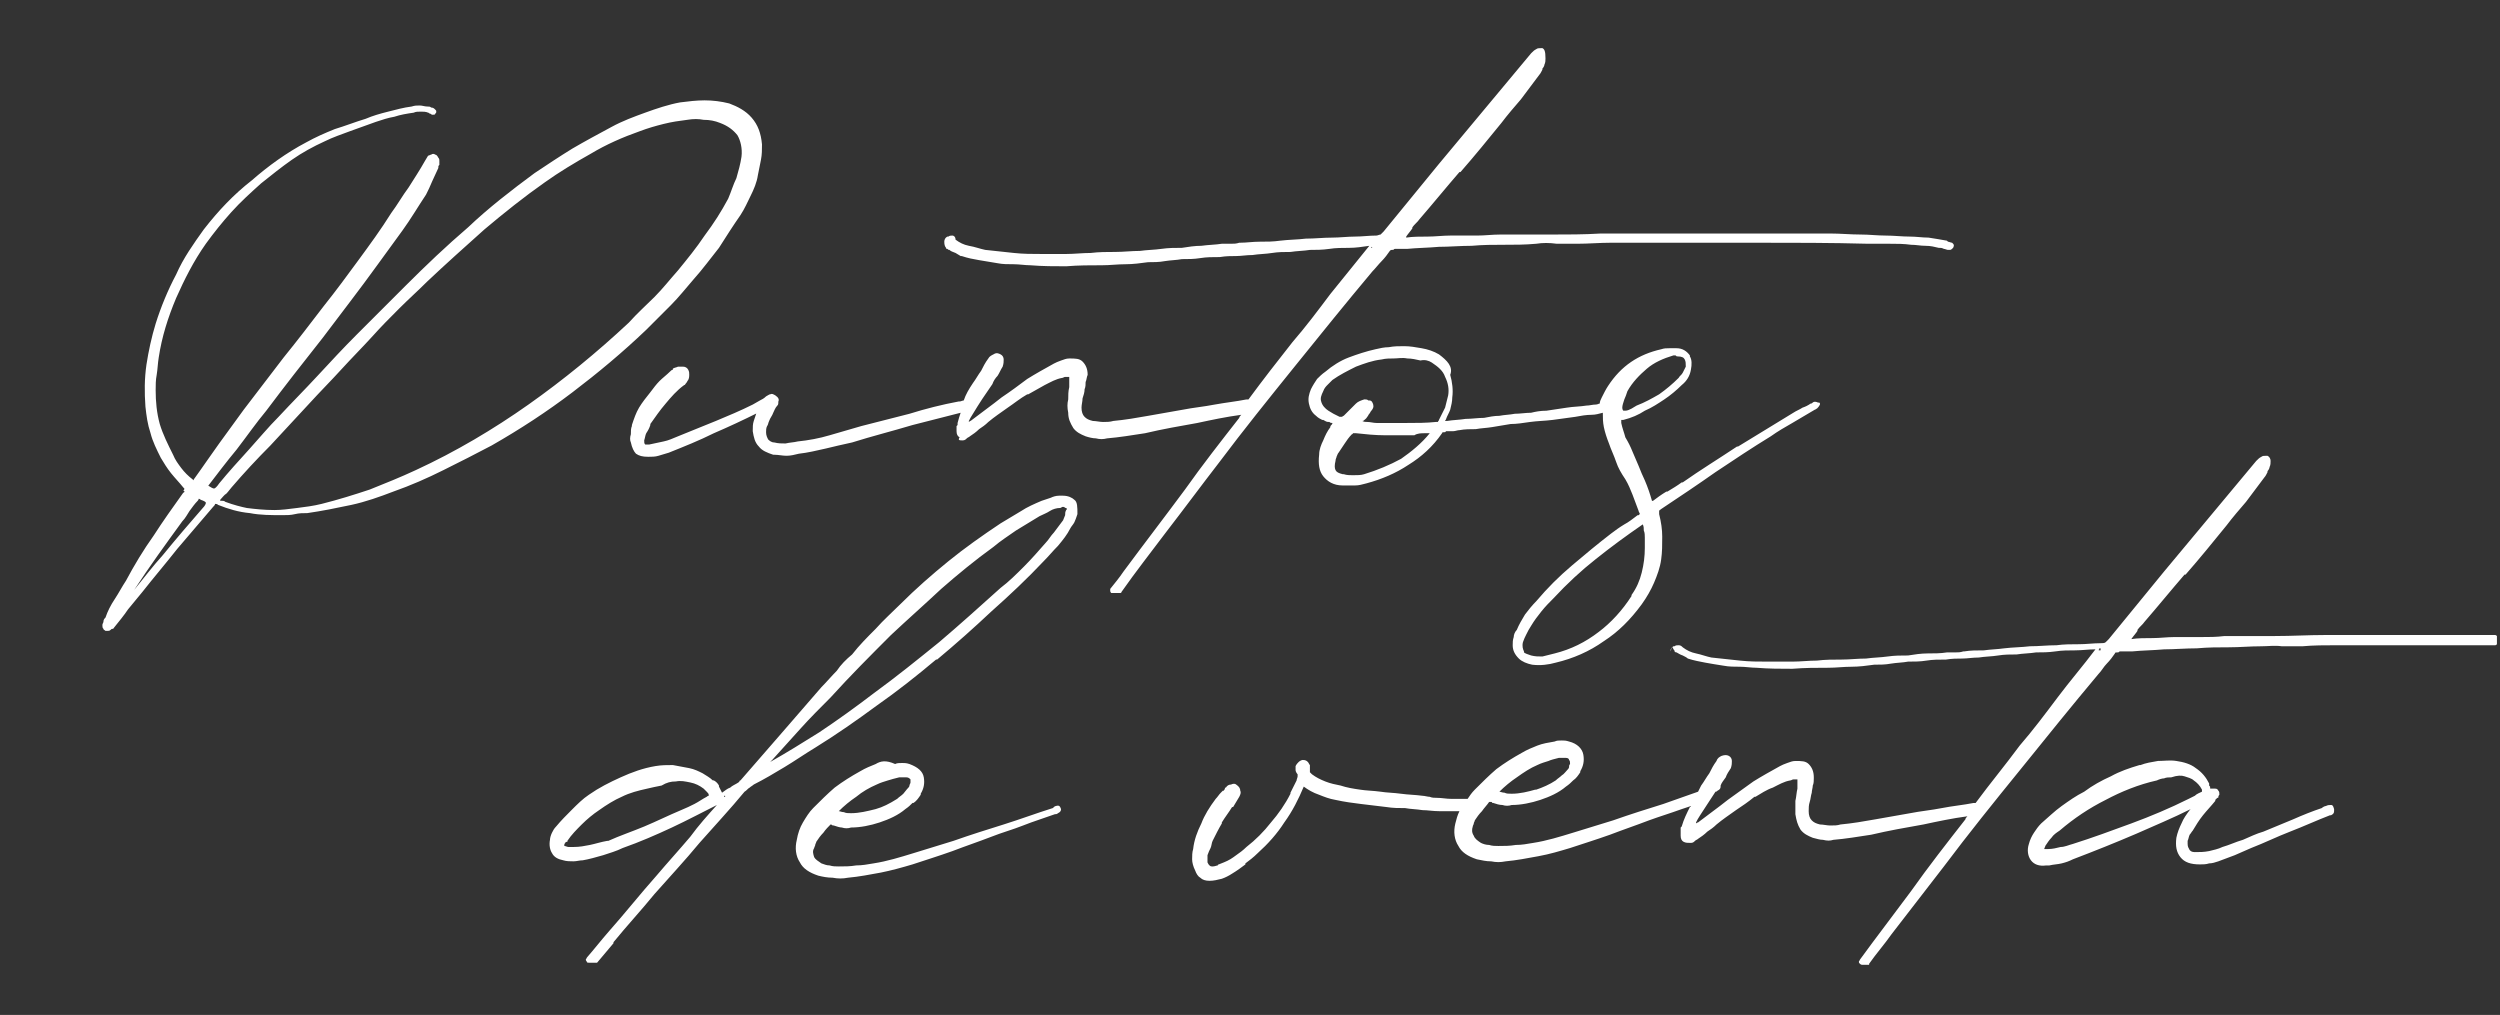 <?xml version="1.0" encoding="utf-8"?>
<!-- Generator: Adobe Illustrator 27.3.1, SVG Export Plug-In . SVG Version: 6.00 Build 0)  -->
<svg version="1.1" id="Capa_1" xmlns="http://www.w3.org/2000/svg" xmlns:xlink="http://www.w3.org/1999/xlink" x="0px" y="0px"
	 viewBox="0 0 244.1 99.1" style="enable-background:new 0 0 244.1 99.1;" xml:space="preserve">
<rect x="0" y="0" width="244.1" height="99.1" fill="#333333" stroke="none"/>
<style type="text/css">
	.st0{fill:#FFFFFF;}
</style>
<g transform="matrix( 1, 0, 0, 1, 0,0) ">
	<g>
		<g id="Layer0_0_FILL">
			<path class="st0" d="M227.6,78.6c-0.2,0-0.3,0-0.5,0.1c-0.1,0-0.3,0.1-0.4,0.2c-0.9,0.3-1.9,0.7-2.8,1.1c-1,0.4-1.9,0.8-2.9,1.2
				l0,0c-0.7,0.2-1.3,0.5-2,0.8l0,0c-0.7,0.2-1.3,0.5-2,0.7c0,0,0,0,0,0l0,0c-0.4,0.2-0.9,0.3-1.3,0.4c-0.5,0.1-0.9,0.1-1.4,0.1h0
				c-0.3,0-0.4-0.1-0.5-0.2l0,0c-0.1-0.2-0.2-0.3-0.2-0.6c0,0,0-0.1,0-0.1c0,0,0,0,0,0v0c0-0.1,0-0.2,0-0.2c0.1-0.2,0.1-0.4,0.2-0.6
				v0c0.1-0.1,0.2-0.3,0.3-0.4c0,0,0,0,0,0c0.3-0.5,0.6-1,1-1.5c0.4-0.5,0.8-0.9,1.2-1.4c0,0,0,0,0-0.1c0,0,0.1-0.1,0.1-0.1
				c0,0,0,0,0,0c0,0,0,0,0,0c0,0,0.1-0.1,0.1-0.1c0.1,0,0.1,0,0.1-0.1c0-0.1,0.1-0.2,0.1-0.2c0,0,0,0,0,0c0-0.2,0-0.3-0.1-0.4l0,0
				c-0.1-0.2-0.2-0.2-0.4-0.2c-0.1,0-0.2,0-0.2,0h-0.1c0,0-0.1,0-0.1,0c0,0,0,0,0-0.1l0,0c0-0.1,0-0.1-0.1-0.2c0,0,0,0,0-0.1v0
				c0,0,0,0,0-0.1c-0.3-0.6-0.7-1.1-1.3-1.5c-0.5-0.4-1.2-0.6-1.9-0.7c-0.6-0.1-1.2,0-1.8,0c-0.6,0.1-1.2,0.2-1.7,0.4c0,0,0,0-0.1,0
				c-1,0.3-1.9,0.6-2.8,1.1c-0.9,0.4-1.8,0.9-2.6,1.5v0c-0.8,0.4-1.5,0.9-2.2,1.4c-0.7,0.5-1.3,1.1-2,1.7c-0.3,0.3-0.5,0.6-0.7,0.9
				c0,0,0,0,0,0c-0.2,0.3-0.4,0.7-0.5,1.1c-0.2,0.6-0.1,1.2,0.2,1.6c0.3,0.4,0.8,0.6,1.5,0.5h0c0,0,0.1,0,0.1,0c0.1,0,0.1,0,0.1,0
				h0.1c0.4-0.1,0.8-0.1,1.2-0.2l0,0c0.4-0.1,0.7-0.2,1.1-0.4h0c2.1-0.8,4.1-1.6,6.2-2.5c1.8-0.8,3.5-1.5,5.3-2.4
				c0,0-0.1,0.1-0.1,0.1c0,0,0,0,0,0c0,0,0,0,0,0c-0.3,0.4-0.6,0.8-0.8,1.3v0c-0.2,0.4-0.4,0.9-0.5,1.4c-0.1,0.8,0,1.4,0.4,1.9
				c0.4,0.5,1,0.7,1.9,0.7h0c0.3,0,0.6,0,0.9-0.1c0.3,0,0.6-0.1,0.9-0.2c0.5-0.2,1.1-0.4,1.6-0.6c0.5-0.2,1.1-0.5,1.6-0.7h0
				c1.3-0.5,2.5-1.1,3.8-1.6c1.3-0.5,2.6-1.1,3.9-1.6c0,0,0,0,0,0c0,0,0.1,0,0.1,0c0,0,0,0,0,0c0.2-0.1,0.3-0.2,0.3-0.4v0
				c0-0.1,0-0.1,0-0.2c0,0,0,0,0,0C227.8,78.6,227.7,78.6,227.6,78.6 M213.3,75.8c0.3,0.1,0.7,0.2,0.9,0.4l0,0
				c0.3,0.2,0.6,0.5,0.8,0.9c0,0.1,0,0.1,0,0.2c0,0,0,0,0,0c-0.2,0.1-0.5,0.2-0.7,0.4h0c-0.2,0.1-0.4,0.2-0.6,0.3
				c-1.8,0.9-3.7,1.7-5.6,2.4c-1.9,0.7-3.8,1.4-5.7,2c0,0,0,0,0,0l0,0c-0.4,0.1-0.8,0.3-1.2,0.3c-0.4,0.1-0.8,0.2-1.2,0.2
				c-0.1,0-0.3,0-0.4,0h0v0c0,0,0,0,0,0c0-0.1,0.1-0.2,0.1-0.3c0,0,0,0,0,0c0,0,0,0,0,0c0.2-0.3,0.4-0.6,0.6-0.8
				c0.2-0.3,0.5-0.5,0.8-0.7c1.4-1.2,2.9-2.2,4.5-3c1.5-0.8,3.2-1.5,5-1.9l0,0c0.2-0.1,0.5-0.2,0.7-0.2c0.2-0.1,0.5-0.1,0.7-0.1h0
				C212.6,75.7,213,75.7,213.3,75.8L213.3,75.8 M85.5,74.6L85.5,74.6c-0.5,0.2-1,0.4-1.5,0.7v0c-0.9,0.5-1.7,1-2.5,1.6
				c-0.7,0.6-1.4,1.3-2.1,2l0,0c-0.4,0.4-0.7,0.9-1,1.4c-0.3,0.5-0.5,1.1-0.6,1.7c-0.2,0.8-0.1,1.6,0.3,2.2h0c0.3,0.6,0.9,1,1.8,1.3
				v0c0.4,0.1,0.9,0.2,1.4,0.2c0.5,0.1,1,0.1,1.5,0c1.1-0.1,2.1-0.3,3.2-0.5c1-0.2,2.1-0.5,3.1-0.8c1.2-0.4,2.5-0.8,3.9-1.3
				c1.3-0.5,2.5-0.9,3.8-1.4h0c1-0.4,2.1-0.7,3.1-1.1v0c1-0.4,2-0.7,3.1-1.1c0.1,0,0.2,0,0.3-0.1c0.2-0.1,0.3-0.2,0.3-0.4V79
				c-0.1-0.3-0.2-0.4-0.5-0.3h0c-0.1,0-0.2,0.1-0.3,0.2c-1.6,0.5-3.2,1.1-4.8,1.6l0,0c-1.6,0.5-3.2,1-4.9,1.6c0,0,0,0,0,0
				c0,0,0,0,0,0c-1.3,0.4-2.6,0.8-3.9,1.2c-1.3,0.4-2.6,0.8-3.9,1c-0.6,0.1-1.1,0.2-1.7,0.2c-0.6,0.1-1.1,0.1-1.7,0.1
				c-0.3,0-0.6,0-0.9-0.1h0c-0.3,0-0.5-0.1-0.8-0.2l0,0c-0.3-0.2-0.6-0.4-0.7-0.6c-0.1-0.3-0.2-0.6,0-0.9c0,0,0,0,0,0v0
				c0-0.1,0.1-0.2,0.1-0.3c0,0,0,0,0,0v0c0-0.1,0.1-0.2,0.1-0.3l0,0c0.2-0.3,0.4-0.6,0.7-0.9c0,0,0,0,0,0c0.2-0.3,0.5-0.6,0.7-0.8
				c0,0,0,0,0,0c0,0,0,0,0,0c0,0,0,0,0,0c0,0,0.1,0,0.2,0.1c0,0,0,0,0.1,0h0c0.3,0.1,0.6,0.2,0.8,0.2c0.3,0.1,0.6,0.1,0.9,0h0
				c0.9,0,1.9-0.2,2.8-0.5v0c0.9-0.3,1.8-0.7,2.5-1.3c0.3-0.2,0.5-0.4,0.7-0.6c0,0,0,0,0.1,0c0.3-0.2,0.5-0.5,0.7-0.8c0,0,0,0,0-0.1
				l0,0c0.3-0.5,0.4-1,0.3-1.6c-0.1-0.6-0.6-1-1.4-1.3c0,0,0,0,0,0c0,0,0,0,0,0c-0.3-0.1-0.5-0.1-0.7-0.1c-0.3,0-0.5,0-0.7,0.1
				C86.5,74.2,86,74.3,85.5,74.6 M85.5,79C85.5,79,85.4,79,85.5,79c-0.8,0.2-1.6,0.4-2.4,0.4c-0.3,0-0.5,0-0.7-0.1
				c-0.2,0-0.4-0.1-0.5-0.1c0.5-0.5,1.1-1,1.7-1.4c0.6-0.5,1.3-0.9,2-1.2c0.4-0.2,0.8-0.3,1.1-0.4h0c0.3-0.1,0.7-0.2,1.1-0.3
				c0.1,0,0.2,0,0.3,0h0.1c0.1,0,0.2,0,0.3,0c0.2,0,0.3,0.1,0.4,0.2c0,0.1,0,0.2,0,0.3c0,0.1-0.1,0.2-0.1,0.3c0,0.1-0.1,0.2-0.1,0.2
				c-0.2,0.2-0.4,0.5-0.5,0.6h0c-0.2,0.2-0.4,0.3-0.6,0.5c0,0,0,0,0,0C86.8,78.5,86.2,78.8,85.5,79C85.5,79,85.5,79,85.5,79
				 M163.4,63.4C163.5,63.4,163.5,63.4,163.4,63.4c0.1,0.1,0.1,0.1,0.1,0.2c0,0,0,0,0,0l0,0c0.1,0.1,0.1,0.1,0.2,0.1
				c0.2,0.1,0.3,0.2,0.6,0.3h0c0.2,0.1,0.4,0.2,0.5,0.3c0,0,0,0,0,0c0.6,0.2,1.2,0.3,1.7,0.4c0.6,0.1,1.1,0.2,1.8,0.3
				c0.5,0.1,1.1,0.1,1.6,0.1c0.5,0,1.1,0.1,1.6,0.1c1.2,0.1,2.4,0.1,3.5,0.1c1.2-0.1,2.4-0.1,3.5-0.1c0.8,0,1.5-0.1,2.3-0.1
				c0.7,0,1.5-0.1,2.2-0.2c0.5,0,1.1,0,1.6-0.1h0c0.6-0.1,1.2-0.1,1.7-0.2c0.6,0,1.2,0,1.8-0.1c0.6-0.1,1.2-0.1,1.9-0.1
				c0.6-0.1,1.1-0.1,1.6-0.1c0.5,0,1-0.1,1.6-0.1h0c0.6-0.1,1.3-0.1,1.9-0.2c0.6-0.1,1.2-0.1,1.8-0.1h0c0.6-0.1,1.3-0.1,1.9-0.2
				c0.6,0,1.2,0,1.9-0.1c0.6-0.1,1.3-0.1,1.9-0.1c0.7,0,1.3-0.1,2-0.1c-1.2,1.6-2.5,3.1-3.7,4.7c-1.2,1.6-2.4,3.2-3.7,4.7
				c-1.4,1.9-2.9,3.7-4.3,5.6c-0.1,0-0.1,0-0.2,0h0c-1,0.2-2.1,0.3-3.1,0.5c-1,0.2-2.1,0.3-3.1,0.5c-1.1,0.2-2.3,0.4-3.4,0.6
				c-1.1,0.2-2.3,0.4-3.4,0.5h0c0,0,0,0,0,0c-0.3,0.1-0.6,0.1-1,0.1c-0.3,0-0.7-0.1-1-0.1c-0.4-0.1-0.6-0.2-0.8-0.4
				c-0.2-0.2-0.3-0.5-0.3-0.9c0-0.3,0-0.6,0.1-0.9c0.1-0.3,0.1-0.6,0.2-0.9l0,0c0-0.2,0.1-0.5,0.1-0.7c0.1-0.2,0.1-0.5,0.1-0.7v-0.1
				c0-0.6-0.2-1-0.5-1.3c-0.3-0.3-0.7-0.3-1.3-0.3c-0.3,0-0.5,0.1-0.8,0.2h0c0,0,0,0,0,0c-0.3,0.1-0.5,0.2-0.7,0.3h0c0,0,0,0,0,0
				c-0.9,0.5-1.8,1-2.6,1.5c-0.8,0.6-1.7,1.2-2.5,1.8c-1,0.8-2,1.5-2.9,2.2c-0.1,0-0.2,0.1-0.2,0.1c0,0,0,0,0-0.1v0
				c0.1-0.2,0.2-0.4,0.4-0.7l0,0c0.5-0.8,1-1.5,1.5-2.3c0.1,0,0.1,0,0.2-0.1c0.2-0.1,0.3-0.2,0.3-0.4v-0.1c0,0,0,0,0,0c0,0,0,0,0,0
				c0.1-0.3,0.3-0.5,0.5-0.8c0,0,0,0,0,0c0,0,0,0,0,0c0.1-0.3,0.3-0.6,0.5-0.9c0,0,0,0,0,0v0c0.1-0.3,0.1-0.5,0.1-0.7l0,0
				c0-0.2-0.1-0.4-0.3-0.5l0,0c-0.2-0.1-0.4-0.1-0.7,0c-0.2,0.1-0.4,0.2-0.5,0.5l0,0c-0.3,0.4-0.5,0.8-0.7,1.2c0,0,0,0,0,0
				c-0.3,0.4-0.5,0.8-0.8,1.2h0c-0.1,0.2-0.2,0.4-0.3,0.6c-1.1,0.4-2.3,0.8-3.4,1.2l0,0c-1.6,0.5-3.2,1-4.9,1.6c0,0,0,0,0,0
				c0,0,0,0,0,0c-1.3,0.4-2.6,0.8-3.9,1.2c-1.3,0.4-2.6,0.8-3.9,1c-0.6,0.1-1.1,0.2-1.7,0.2c-0.6,0.1-1.1,0.1-1.7,0.1
				c-0.3,0-0.6,0-0.9-0.1h0c-0.3,0-0.6-0.1-0.8-0.2l0,0c-0.3-0.2-0.6-0.4-0.7-0.7c-0.2-0.3-0.2-0.6-0.1-0.9c0,0,0,0,0,0v0
				c0-0.1,0.1-0.2,0.1-0.3c0,0,0,0,0,0v0c0-0.1,0.1-0.2,0.1-0.3v0c0.2-0.3,0.4-0.6,0.7-0.9c0,0,0,0,0,0c0.2-0.3,0.5-0.6,0.7-0.9
				c0,0,0.1,0,0.1,0c0,0,0.1,0,0.1,0c0,0,0.1,0,0.1,0.1c0,0,0,0,0.1,0l0,0c0.3,0.1,0.6,0.2,0.9,0.2c0.3,0.1,0.6,0.1,0.9,0h0
				c0.9,0,1.9-0.2,2.8-0.5v0c0.9-0.3,1.8-0.7,2.5-1.3c0.3-0.2,0.5-0.4,0.7-0.6c0,0,0,0,0,0c0.3-0.2,0.5-0.5,0.7-0.8c0,0,0,0,0-0.1v0
				c0.3-0.5,0.4-1,0.3-1.6c-0.1-0.6-0.6-1.1-1.4-1.3l0,0c0,0,0,0,0,0c-0.3-0.1-0.5-0.1-0.7-0.1c-0.3,0-0.5,0-0.7,0.1
				c-0.6,0.1-1.2,0.2-1.7,0.4l0,0c-0.5,0.2-1,0.4-1.5,0.7v0c-0.9,0.5-1.7,1-2.5,1.6c-0.7,0.6-1.4,1.3-2.1,2l0,0
				c-0.3,0.3-0.5,0.6-0.7,0.9c-0.1,0-0.1,0-0.2,0c-0.5,0-0.9,0-1.4,0c-0.5,0-0.9-0.1-1.4-0.1c-0.2,0-0.5,0-0.7-0.1
				c-0.2,0-0.5-0.1-0.7-0.1c-0.7-0.1-1.4-0.1-2.1-0.2c-0.7-0.1-1.4-0.1-2-0.2c-0.7-0.1-1.4-0.1-2-0.2c-0.7-0.1-1.3-0.2-1.9-0.4
				c0,0,0,0,0,0h0c-0.5-0.1-1-0.2-1.5-0.4h0c-0.5-0.2-0.9-0.4-1.3-0.7h0c-0.1-0.1-0.2-0.2-0.2-0.2c0-0.1,0-0.1,0-0.2v-0.1
				c0-0.1,0-0.1,0-0.2c0,0,0-0.1,0-0.1c0,0,0-0.1,0-0.1c0,0,0,0,0,0c-0.1-0.1-0.1-0.2-0.2-0.3l0,0c-0.1-0.1-0.2-0.2-0.5-0.2h0
				c-0.1,0-0.3,0.1-0.4,0.2c-0.1,0.1-0.2,0.2-0.3,0.4c0,0,0,0,0,0.1h0c0,0.1,0,0.2,0,0.3v0c0,0.1,0.1,0.3,0.2,0.4c0,0.1,0,0.1,0,0.2
				c0,0.1-0.1,0.3-0.1,0.4c0,0,0,0,0,0c-0.1,0.2-0.2,0.4-0.3,0.6c-0.1,0.2-0.2,0.4-0.3,0.6c0,0,0,0,0,0.1l0,0c-0.5,1-1.2,2-1.9,2.8
				c-0.7,0.9-1.5,1.7-2.4,2.4c0,0,0,0,0,0c0,0,0,0,0,0c-0.3,0.3-0.7,0.6-1,0.8l0,0c-0.4,0.3-0.7,0.5-1.2,0.7h0
				c-0.2,0.1-0.3,0.1-0.5,0.2c0,0-0.1,0-0.1,0.1c-0.1,0-0.3,0.1-0.5,0.1h0c-0.1,0-0.2,0-0.3-0.1l0,0c-0.1-0.1-0.1-0.1-0.2-0.3
				c0-0.3,0-0.5,0-0.7l0,0c0.1-0.3,0.2-0.5,0.3-0.7l0,0c0.1-0.2,0.1-0.5,0.2-0.7c0.3-0.6,0.6-1.2,0.9-1.7c0,0,0,0,0-0.1v0
				c0.3-0.5,0.7-1,1-1.5c0,0,0,0,0.1,0c0,0,0,0,0,0c0.1-0.2,0.2-0.3,0.3-0.5l0,0c0,0,0,0,0,0c0.1-0.2,0.2-0.3,0.3-0.5c0,0,0,0,0,0
				c0.1-0.2,0.2-0.4,0.1-0.6v0c0-0.2-0.1-0.4-0.4-0.6c0,0,0,0,0,0c-0.1-0.1-0.3-0.1-0.5,0c-0.2,0-0.4,0.1-0.5,0.3
				c-0.1,0-0.1,0-0.1,0.1c0,0.1-0.1,0.1-0.1,0.2c0,0,0,0-0.1,0c-0.1,0.1-0.1,0.1-0.2,0.2c0,0,0,0,0,0c0,0,0,0,0,0
				c-0.2,0.2-0.3,0.4-0.5,0.6c-0.6,0.8-1.1,1.6-1.4,2.4c-0.4,0.8-0.7,1.6-0.8,2.5c-0.1,0.3-0.1,0.7-0.1,1c0,0.3,0.1,0.7,0.3,1.1
				c0.1,0.3,0.3,0.6,0.5,0.7c0.2,0.2,0.5,0.3,0.9,0.3h0c0.4,0,0.8-0.1,1.2-0.2h0c0.3-0.1,0.7-0.3,1-0.5l0,0c0.5-0.3,0.9-0.6,1.3-0.9
				c0,0,0,0,0-0.1c0.4-0.3,0.8-0.6,1.2-1v0c1-0.9,1.9-1.9,2.6-3c0.8-1.1,1.4-2.3,1.9-3.5v0h0l0,0c0.4,0.3,0.9,0.6,1.5,0.8l0,0
				c0.5,0.2,1,0.4,1.6,0.5h0c0.9,0.2,1.7,0.3,2.5,0.4c0.9,0.1,1.7,0.2,2.5,0.3c0.6,0.1,1.2,0.1,1.8,0.1h0c0.5,0.1,1.1,0.1,1.7,0.2
				c0.5,0,1,0.1,1.6,0.1c0.5,0,1,0,1.5,0h0c0.1,0,0.2,0,0.3,0c0.1,0,0.1,0,0.2,0c-0.2,0.4-0.3,0.8-0.4,1.2c-0.2,0.8-0.1,1.6,0.3,2.2
				h0c0.3,0.6,0.9,1,1.8,1.3v0c0.5,0.1,0.9,0.2,1.4,0.2c0.5,0.1,0.9,0.1,1.4,0c1.1-0.1,2.1-0.3,3.2-0.5c1.1-0.2,2.1-0.5,3.1-0.8
				c1.2-0.4,2.5-0.8,3.9-1.3c1.3-0.5,2.5-0.9,3.8-1.4c1.1-0.4,2.1-0.7,3.2-1.1l0,0c0.3-0.1,0.6-0.2,0.9-0.3c0,0,0,0.1-0.1,0.1v0
				c-0.3,0.6-0.6,1.2-0.8,1.9c0,0-0.1,0.1-0.1,0.1c0,0.1,0,0.1,0,0.2c0,0,0,0.1,0,0.1c0,0.2,0,0.3,0,0.5v0c0,0.3,0.1,0.5,0.3,0.6
				l0,0c0,0,0,0,0,0c0.2,0.1,0.4,0.1,0.7,0.1h0c0.2,0,0.3-0.1,0.4-0.2c0.1-0.1,0.2-0.1,0.3-0.2c0,0,0,0,0,0c0.3-0.2,0.6-0.4,0.9-0.7
				c0.3-0.2,0.6-0.4,0.9-0.7c0.6-0.5,1.2-0.9,1.9-1.4c0.6-0.4,1.2-0.8,1.8-1.3h0c0,0,0,0,0.1,0c0.5-0.3,1.1-0.7,1.7-0.9h0
				c0,0,0,0,0,0c0.6-0.3,1.1-0.6,1.7-0.7l0,0c0.1,0,0.2-0.1,0.3-0.1c0.1,0,0.3,0,0.4,0c0,0,0,0,0,0c0,0.1,0,0.3,0,0.4v0
				c0,0.1,0,0.3,0,0.5c-0.1,0.4-0.1,0.8-0.2,1.2c0,0.4,0,0.8,0,1.3c0.1,0.6,0.2,1,0.5,1.5c0.3,0.4,0.7,0.6,1.2,0.8c0,0,0,0,0,0
				c0.4,0.1,0.7,0.2,1,0.2c0.4,0.1,0.7,0.1,1,0c1.2-0.1,2.4-0.3,3.7-0.5c1.7-0.4,3.4-0.7,5.1-1c1.4-0.3,2.8-0.6,4.3-0.8
				c-0.1,0.1-0.2,0.2-0.2,0.3c-1.8,2.3-3.6,4.6-5.3,7c-1.7,2.3-3.4,4.5-5,6.7c0,0.1-0.1,0.1-0.1,0.2c0,0.1,0,0.1,0.1,0.2l0,0
				c0,0,0.1,0.1,0.2,0.1h0.6c0,0,0.1,0,0.1,0c0,0,0,0,0,0c0,0,0,0,0,0c0,0,0,0,0-0.1h0c0.7-1,1.5-1.9,2.2-2.9
				c1.7-2.2,3.4-4.4,5.1-6.6c2.4-3.2,4.9-6.3,7.5-9.5c2.5-3.1,5-6.2,7.6-9.3c0.3-0.3,0.5-0.7,0.8-1h0c0.3-0.3,0.6-0.7,0.8-1v0
				c0-0.1,0.1-0.1,0.2-0.1h0c0,0,0,0,0.1,0c0.1,0,0.1-0.1,0.2-0.1c0.2,0,0.3,0,0.5,0h0.1c0.2,0,0.4,0,0.6,0h0c1-0.1,2-0.1,3.1-0.2
				c1,0,2.1-0.1,3.2-0.1l0,0c1.1-0.1,2.1-0.1,3.1-0.1c1.1,0,2.1-0.1,3.2-0.1h0c0.7,0,1.3-0.1,2,0c0.7,0,1.4,0,2,0l0,0
				c1.1-0.1,2.2-0.1,3.3-0.1c1.1,0,2.2,0,3.3,0c3.6,0,7.3,0,10.9,0c0.4,0,0.9,0,1.3,0c0.1,0,0.1,0,0.2-0.1c0,0,0,0,0,0c0,0,0,0,0,0
				c0-0.1,0-0.1,0-0.2v-0.4c0-0.1,0-0.1,0-0.2c0,0,0,0,0,0c-0.1-0.1-0.1-0.1-0.2-0.1c-2.3,0-4.6,0-6.9,0c-3.2,0-6.5,0-9.7,0
				c-1.6,0-3.2,0.1-4.9,0.1c-1.6,0-3.3,0-4.9,0h0c-0.8,0.1-1.5,0.1-2.3,0.1c-0.8,0-1.6,0-2.4,0c-0.1,0-0.1,0-0.2,0
				c-0.7,0-1.4,0.1-2.1,0.1c-0.7,0-1.5,0-2.1,0.1c0,0,0,0,0,0c0,0,0,0,0,0c0.2-0.3,0.4-0.5,0.6-0.8c0,0,0,0,0-0.1
				c0.2-0.3,0.5-0.5,0.7-0.8c0,0,0,0,0,0c1.3-1.5,2.6-3.1,3.9-4.6c0,0,0,0,0.1,0c1.4-1.6,2.7-3.2,4-4.8c0.6-0.8,1.3-1.6,1.9-2.3
				c0.6-0.8,1.2-1.6,1.8-2.4v0c0.1-0.1,0.2-0.3,0.3-0.5c0,0,0,0,0-0.1c0.1-0.1,0.2-0.3,0.2-0.4l0,0c0.1-0.2,0.1-0.4,0.1-0.6
				c0-0.2-0.1-0.4-0.3-0.5c0,0,0,0,0,0c0,0-0.1,0-0.1,0c-0.2,0-0.4,0-0.5,0.1h0c-0.2,0.1-0.3,0.2-0.5,0.4v0c-1.5,1.8-3,3.6-4.5,5.4
				c-1.5,1.8-3,3.6-4.5,5.4c-1.8,2.2-3.6,4.4-5.4,6.6l0,0c-0.1,0.1-0.2,0.2-0.3,0.3h0c-0.1,0.1-0.3,0.1-0.5,0.1
				c-0.7,0-1.4,0.1-2.1,0.1c-0.7,0-1.5,0-2.2,0.1c-0.9,0-1.7,0.1-2.6,0.1h0c-0.8,0.1-1.7,0.1-2.5,0.2c-0.7,0.1-1.3,0.1-2,0.2
				c-0.7,0-1.3,0-1.9,0.1h-0.1c-0.3,0.1-0.5,0.1-0.8,0.1h0c-0.3,0-0.6,0-0.8,0h0c-0.6,0.1-1.3,0.1-1.9,0.1h0c-0.6,0-1.3,0.1-1.9,0.2
				c-0.7,0-1.3,0-2,0.1h0c-0.7,0.1-1.4,0.1-2.1,0.2c-0.8,0-1.6,0.1-2.4,0.1c-0.8,0-1.6,0-2.4,0.1c-0.8,0-1.6,0.1-2.4,0.1
				c-0.8,0-1.6,0-2.4,0c-0.9,0-1.8,0-2.7-0.1c-0.9-0.1-1.9-0.2-2.8-0.3c-0.5-0.1-1-0.3-1.5-0.4c-0.5-0.1-0.9-0.3-1.3-0.6l0,0
				c-0.1-0.1-0.2-0.2-0.4-0.2c-0.1,0-0.3,0-0.4,0.1l0,0c0,0,0,0-0.1,0c-0.2,0.1-0.3,0.3-0.3,0.5C163.3,63,163.3,63.2,163.4,63.4
				 M205.1,63.3L205.1,63.3L205.1,63.3l0,0.2h0c0,0,0,0-0.1,0c0,0-0.1,0-0.1,0l0.1-0.1h-0.1c0,0,0,0,0,0
				C205,63.3,205,63.3,205.1,63.3 M152.2,74c0.1,0,0.2,0,0.3,0h0.1c0.1,0,0.2,0,0.3,0c0.2,0,0.3,0.1,0.3,0.2l0,0
				c0.1,0.1,0.1,0.2,0.1,0.4c-0.1,0.1-0.1,0.2-0.1,0.3l0,0c0,0.1-0.1,0.2-0.1,0.2c-0.2,0.2-0.4,0.5-0.6,0.6l0,0
				c-0.2,0.2-0.4,0.3-0.6,0.5c0,0,0,0,0,0c-0.6,0.4-1.3,0.7-1.9,0.9c0,0,0,0,0,0c0,0,0,0-0.1,0c-0.7,0.2-1.5,0.4-2.3,0.4
				c-0.3,0-0.5,0-0.7-0.1c-0.2,0-0.4-0.1-0.5-0.1c0.5-0.5,1.1-1,1.7-1.4c0.7-0.5,1.3-0.9,2-1.2c0.4-0.2,0.8-0.3,1.1-0.4h0
				C151.4,74.2,151.8,74.1,152.2,74 M205,63.4L205,63.4L205,63.4L205,63.4 M140.5,34.6L140.5,34.6c-0.5-0.3-1.1-0.5-1.7-0.6
				c-0.6-0.1-1.1-0.2-1.7-0.2c-0.5,0-1,0-1.5,0.1c-0.4,0-0.9,0.1-1.3,0.2c-0.9,0.2-1.8,0.5-2.6,0.8c-0.8,0.3-1.6,0.8-2.3,1.4
				c-0.3,0.2-0.6,0.5-0.8,0.7l0,0c0,0,0,0,0,0c-0.2,0.3-0.4,0.6-0.6,1l0,0c-0.2,0.5-0.3,0.9-0.2,1.4c0.1,0.5,0.3,0.9,0.7,1.2l0,0
				c0.2,0.2,0.4,0.3,0.6,0.4c0,0,0.1,0,0.1,0l0,0c0.2,0.1,0.3,0.2,0.5,0.2c0,0,0,0,0.1,0c0.1,0.1,0.2,0.1,0.3,0.1
				c0,0.1-0.1,0.2-0.2,0.3c0,0,0,0,0,0.1l0,0c-0.3,0.4-0.5,0.8-0.7,1.3v0c-0.2,0.4-0.4,0.9-0.4,1.4l0,0c-0.1,0.9,0,1.6,0.4,2.1
				c0.4,0.5,1,0.9,1.9,0.9c0.4,0,0.8,0,1.2,0c0.4,0,0.7-0.1,1.1-0.2c1.5-0.4,2.9-1,4.1-1.8c1.3-0.8,2.4-1.8,3.3-3.1c0,0,0,0,0,0
				c0-0.1,0.1-0.1,0.2-0.1c0,0,0,0,0.1,0v0c0,0,0,0,0,0c0,0,0.1-0.1,0.1-0.1c0.2,0,0.4,0,0.7,0h0c0.2,0,0.4-0.1,0.6-0.1
				c0.5-0.1,1.1-0.1,1.6-0.1h0c0.5-0.1,1-0.1,1.6-0.2h0c0.6-0.1,1.2-0.2,1.8-0.3c0.6,0,1.2-0.1,1.9-0.2c0.7-0.1,1.4-0.1,2.2-0.2
				c0.7-0.1,1.5-0.2,2.2-0.3h0c0.5-0.1,1.1-0.2,1.6-0.2c0.4,0,0.7-0.1,1.1-0.2c0,0.5,0,0.9,0.1,1.4v0c0.1,0.5,0.3,1.1,0.5,1.6
				c0.2,0.6,0.5,1.2,0.7,1.8c0.2,0.6,0.5,1.1,0.9,1.7c0.3,0.5,0.5,1,0.7,1.5c0.2,0.5,0.4,1.1,0.6,1.6c0,0.1,0.1,0.2,0.1,0.2
				c0,0,0,0.1,0,0.1c0,0-0.1,0.1-0.1,0.1l0,0c0,0,0,0-0.1,0c-0.4,0.3-0.9,0.7-1.3,0.9l0,0c-0.5,0.3-0.9,0.6-1.3,0.9
				c-1.3,1-2.5,2-3.8,3.1h0c-1.3,1.1-2.4,2.2-3.5,3.5l0,0c-0.4,0.4-0.8,0.9-1.1,1.3c-0.3,0.5-0.6,1-0.8,1.5
				c-0.2,0.2-0.3,0.5-0.3,0.7c-0.1,0.3-0.1,0.5-0.1,0.8c0,0.5,0.2,0.9,0.6,1.3c0.3,0.3,0.8,0.5,1.3,0.6c0.8,0.1,1.6,0,2.3-0.2
				c1.7-0.4,3.3-1.1,4.7-2.1c1.4-0.9,2.6-2.1,3.7-3.6c0.5-0.7,0.9-1.4,1.2-2.1c0.3-0.7,0.6-1.5,0.7-2.3v0c0.1-0.7,0.1-1.4,0.1-2.2
				c0-0.7-0.1-1.4-0.3-2.2c0-0.1,0-0.2,0-0.3c0-0.1,0.1-0.1,0.2-0.2c1.8-1.2,3.6-2.4,5.3-3.6c1.8-1.2,3.6-2.4,5.4-3.5c0,0,0,0,0,0h0
				c0.7-0.5,1.4-0.9,2.1-1.3c0.7-0.4,1.5-0.9,2.2-1.3c0,0,0,0,0,0c0.1,0,0.1-0.1,0.2-0.1c0.1-0.1,0.2-0.2,0.3-0.4c0,0,0,0,0,0
				c0-0.1,0-0.1,0-0.1c0,0,0,0,0,0c0-0.1-0.1-0.1-0.2-0.1c-0.2-0.1-0.4-0.1-0.5,0h0c-0.1,0.1-0.1,0.1-0.2,0.1
				c-0.3,0.2-0.5,0.3-0.8,0.4c-0.3,0.2-0.6,0.3-0.9,0.5c-1.8,1.1-3.6,2.2-5.4,3.3c0,0,0,0-0.1,0c-1.8,1.2-3.6,2.3-5.3,3.5l0,0
				c0,0,0,0-0.1,0c-0.4,0.3-0.9,0.6-1.4,0.9l0,0c0,0,0,0-0.1,0c-0.5,0.3-0.9,0.6-1.3,0.9h0c0,0-0.1,0-0.1,0c0,0,0,0,0,0c0,0,0,0,0,0
				c-0.2-0.7-0.4-1.3-0.7-2c-0.2-0.4-0.4-0.9-0.6-1.4c-0.2-0.5-0.4-0.9-0.6-1.4c-0.2-0.5-0.4-0.9-0.7-1.4c0,0,0,0,0,0
				c-0.1-0.4-0.3-0.9-0.4-1.4c0-0.2,0-0.3,0-0.3v0c0,0,0.1,0,0.2,0h0c0,0,0,0,0,0c0.8-0.2,1.5-0.5,2.1-0.9c0,0,0,0,0,0
				c0.7-0.3,1.3-0.7,1.9-1.1c0.6-0.4,1.2-0.9,1.7-1.4c0.5-0.4,0.8-0.9,0.9-1.5c0,0,0,0,0,0v0c0.1-0.5,0.1-1-0.1-1.3c0,0,0,0,0-0.1
				c-0.3-0.4-0.7-0.7-1.3-0.7c-0.2,0-0.5,0-0.7,0c-0.3,0-0.5,0-0.8,0.1h0c-2.2,0.5-3.9,1.6-5.2,3.6h0c0,0,0,0,0,0
				c-0.2,0.3-0.4,0.7-0.6,1.1c0,0,0,0,0,0v0c-0.1,0.2-0.2,0.4-0.2,0.6c-0.1,0-0.2,0.1-0.4,0.1c-0.3,0-0.6,0.1-0.9,0.1
				c-0.6,0.1-1.3,0.1-1.9,0.2c-0.7,0.1-1.3,0.2-2,0.3c-0.6,0-1.1,0.1-1.5,0.2c-0.5,0-1.1,0.1-1.6,0.1c-0.5,0.1-1,0.1-1.5,0.2
				c-0.5,0-1,0.1-1.5,0.2c-0.6,0-1.2,0.1-1.8,0.1c-0.6,0.1-1.2,0.1-1.8,0.2h0c0,0,0,0,0,0c-0.1,0-0.1,0-0.2,0c0-0.1,0.1-0.1,0.1-0.2
				c0.1-0.3,0.3-0.6,0.4-0.9l0,0c0.1-0.4,0.2-0.8,0.2-1.2c0.1-0.7,0-1.5-0.2-2.2v0c0,0,0,0,0,0C141.9,35.8,141.3,35.2,140.5,34.6
				 M139.8,35.4C139.8,35.4,139.8,35.5,139.8,35.4C139.8,35.5,139.8,35.5,139.8,35.4c0.6,0.4,1.1,0.8,1.3,1.4
				c0.3,0.6,0.4,1.2,0.3,1.8v0c-0.1,0.4-0.2,0.8-0.3,1.2l0,0c-0.2,0.4-0.4,0.8-0.6,1.2c0,0.1-0.1,0.1-0.1,0.2c-0.1,0-0.1,0-0.2,0h0
				c-0.9,0.1-1.9,0.1-2.9,0.1c-1,0-2,0-2.9,0c-0.3,0-0.6-0.1-0.9-0.1c-0.2,0-0.3,0-0.5-0.1c0,0,0,0,0.1,0v0c0.1-0.1,0.3-0.2,0.4-0.4
				h0c0.1-0.1,0.1-0.2,0.2-0.3h0c0.1-0.1,0.1-0.2,0.2-0.3c0.1-0.1,0.2-0.3,0.2-0.4l0,0c0-0.1,0-0.2-0.1-0.4c0,0,0,0,0,0l0,0
				c-0.1-0.2-0.2-0.2-0.4-0.2c-0.1-0.1-0.2-0.1-0.3-0.1h-0.1c-0.3,0.1-0.6,0.2-0.8,0.4l0,0c-0.2,0.2-0.4,0.4-0.6,0.6h0
				c-0.2,0.2-0.4,0.4-0.6,0.6c-0.1,0-0.1,0.1-0.2,0.1c-0.1,0-0.1,0-0.2,0h0c-0.2-0.1-0.4-0.2-0.6-0.3l0,0c-0.2-0.1-0.3-0.2-0.5-0.3
				c-0.3-0.2-0.6-0.5-0.7-0.9c-0.1-0.3,0-0.6,0.2-1c0,0,0,0,0,0c0.1-0.3,0.3-0.5,0.4-0.6c0,0,0,0,0,0c0,0,0,0,0,0
				c0.2-0.2,0.4-0.4,0.5-0.5l0,0c0.7-0.5,1.5-0.9,2.3-1.3c0.8-0.3,1.6-0.6,2.5-0.7c0.4-0.1,0.8-0.1,1.2-0.1c0.4,0,0.8-0.1,1.3,0h0
				c0.4,0,0.9,0.1,1.3,0.2C139.1,35.1,139.5,35.2,139.8,35.4 M139.1,42.3c0.2,0,0.4,0,0.5,0c-0.8,1-1.8,1.8-2.8,2.5v0
				c-1.1,0.6-2.3,1.1-3.6,1.5c-0.3,0.1-0.7,0.1-1.1,0.1c-0.3,0-0.6,0-0.9-0.1c0,0,0,0-0.1,0c-0.4-0.1-0.6-0.2-0.7-0.4c0,0,0,0,0,0
				c0,0,0,0,0,0c-0.1-0.2-0.1-0.5,0-0.9c0-0.2,0.1-0.3,0.1-0.4l0,0c0.1-0.2,0.1-0.3,0.2-0.4c0,0,0,0,0,0c0.2-0.3,0.4-0.6,0.6-0.9
				c0.2-0.3,0.4-0.6,0.7-0.9c0,0,0,0,0,0l0,0c0.1,0,0.1-0.1,0.1-0.1c0.1,0,0.2,0,0.3,0h0c0.9,0.1,1.9,0.2,2.8,0.2c0.9,0,1.9,0,2.9,0
				C138.4,42.3,138.8,42.3,139.1,42.3 M149.5,61.1c0.3-0.5,0.6-0.9,1-1.4c0.4-0.5,0.8-0.9,1.2-1.3c1.3-1.4,2.7-2.7,4.1-3.8
				c1.5-1.2,3-2.3,4.6-3.4c0,0,0,0,0,0c0.1,0.2,0.1,0.4,0.1,0.6c0.1,0.2,0.1,0.5,0.1,0.7v0.1c0,0.1,0,0.3,0,0.4c0,0.2,0,0.3,0,0.5v0
				c0,0.8-0.1,1.6-0.3,2.4c-0.2,0.8-0.5,1.5-1,2.2c0,0,0,0,0,0.1v0c-0.9,1.4-2,2.6-3.2,3.5c-1.3,1-2.7,1.7-4.3,2.1
				c-0.4,0.1-0.8,0.2-1.2,0.3c-0.4,0-0.7,0-1.1-0.1c-0.3-0.1-0.6-0.2-0.7-0.3c0,0,0-0.1,0-0.1c-0.1-0.2-0.2-0.5-0.1-0.9
				c0.1-0.3,0.2-0.5,0.3-0.7C149.2,61.6,149.3,61.4,149.5,61.1C149.5,61.2,149.5,61.2,149.5,61.1C149.5,61.2,149.5,61.2,149.5,61.1
				L149.5,61.1 M163.8,34.8c0.4,0,0.6,0.1,0.7,0.3c0.1,0.2,0.1,0.4,0.1,0.7c-0.1,0.2-0.2,0.4-0.3,0.6l0,0c-0.1,0.2-0.3,0.3-0.4,0.5
				c-0.6,0.6-1.2,1.1-1.9,1.6c-0.7,0.4-1.4,0.8-2.2,1.1h0c-0.2,0.1-0.3,0.2-0.5,0.3l0,0c-0.2,0.1-0.4,0.2-0.6,0.2
				c-0.1,0-0.2,0-0.2,0c0,0,0,0,0,0c0,0-0.1-0.1-0.1-0.3c0-0.2,0.1-0.5,0.2-0.8l0,0c0.1-0.2,0.2-0.5,0.3-0.8l0,0
				c0.5-0.9,1.2-1.6,1.9-2.2c0.7-0.6,1.6-1,2.6-1.3c0.1,0,0.2,0,0.2,0C163.7,34.8,163.7,34.8,163.8,34.8 M104.9,48.8
				c-0.2-0.2-0.6-0.4-1.1-0.4c0,0-0.1,0-0.2,0c-0.1,0-0.1,0-0.2,0c-0.3,0-0.6,0.1-0.8,0.2h0c-0.3,0.1-0.6,0.2-0.9,0.3
				c-0.7,0.3-1.4,0.6-2,1c-0.7,0.4-1.3,0.8-2,1.2c-1.8,1.2-3.5,2.4-5.1,3.7c-1.6,1.3-3.2,2.7-4.7,4.2c-0.8,0.8-1.6,1.5-2.4,2.4
				c-0.8,0.8-1.6,1.6-2.3,2.5v0c-0.6,0.5-1.1,1-1.5,1.6v0c-0.5,0.5-1,1.1-1.5,1.6c0,0,0,0,0,0c0,0,0,0,0,0c-1.3,1.5-2.6,3-3.9,4.5h0
				c0,0,0,0,0,0c-1.3,1.5-2.7,3.1-4,4.6c-0.1,0-0.1,0.1-0.1,0.1h0c0,0,0,0,0,0c0,0-0.1,0.1-0.1,0.1h0c-0.3,0.2-0.6,0.3-0.8,0.5h0
				c-0.3,0.1-0.5,0.3-0.8,0.5l0,0c0,0,0,0,0,0c-0.1-0.2-0.2-0.4-0.3-0.6c0,0,0,0,0-0.1h0c-0.1-0.2-0.3-0.4-0.5-0.5c0,0,0,0-0.1,0
				c-0.3-0.3-0.7-0.5-1-0.7v0c-0.4-0.2-0.8-0.4-1.3-0.5c-0.5-0.1-1.1-0.2-1.6-0.3l0,0c-0.6,0-1.1,0-1.7,0.1h0
				c-1.2,0.2-2.3,0.6-3.4,1.1c-1.1,0.5-2.1,1-3.1,1.7c-0.6,0.4-1.1,0.9-1.7,1.5l0,0c-0.5,0.5-1,1-1.5,1.6v0
				c-0.2,0.2-0.3,0.4-0.4,0.6v0c-0.1,0.2-0.2,0.5-0.2,0.7c-0.1,0.5,0,1,0.2,1.3l0,0c0.2,0.4,0.6,0.6,1.1,0.7c0.3,0.1,0.7,0.1,1,0.1
				c0.3,0,0.6-0.1,0.9-0.1c0.6-0.1,1.3-0.3,2-0.5c0.6-0.2,1.3-0.4,1.9-0.7c1.7-0.6,3.3-1.3,4.8-2c1.5-0.7,3-1.5,4.4-2.2
				c-0.9,1-1.8,2-2.6,3.1c0,0,0,0,0,0c0,0,0,0,0,0c-1.1,1.3-2.2,2.5-3.3,3.8v0c-1.6,1.8-3.1,3.7-4.7,5.5c-0.7,0.8-1.4,1.7-2.1,2.5
				c0,0.1-0.1,0.1-0.1,0.2c0,0,0,0.1,0.1,0.2c0,0.1,0.1,0.1,0.2,0.1h0.6c0,0,0,0,0.1,0c0,0,0,0,0.1,0h0c0,0,0,0,0,0c0,0,0,0,0,0
				c0.5-0.6,1.1-1.3,1.6-1.9c0,0,0,0,0-0.1c1.3-1.6,2.7-3.1,4-4.7h0c1.5-1.7,3-3.3,4.4-5h0c1.5-1.7,3-3.3,4.4-5
				c0.2-0.1,0.3-0.3,0.5-0.4v0c0.1-0.1,0.3-0.2,0.4-0.3c1-0.5,2-1.1,3-1.7l0,0c1-0.6,2-1.3,3-1.9h0c2.1-1.3,4.1-2.7,6-4.1
				c2-1.4,3.9-2.9,5.8-4.5c0,0,0,0,0.1,0c1.8-1.5,3.6-3.1,5.3-4.7v0c1.8-1.6,3.5-3.2,5.1-4.9c0.5-0.5,0.9-1,1.4-1.5
				c0.5-0.6,0.9-1.1,1.2-1.7v0c0.1-0.2,0.3-0.4,0.4-0.6c0,0,0,0,0,0c0.1-0.2,0.2-0.5,0.3-0.8C105.2,49.5,105.2,49,104.9,48.8
				 M104.1,49.6C104.1,49.6,104.1,49.7,104.1,49.6c0.1,0.1,0.1,0.1,0,0.2l0,0c-0.1,0.2-0.1,0.3-0.1,0.5c-0.1,0.2-0.1,0.3-0.2,0.5
				c-0.3,0.4-0.6,0.8-0.9,1.2c-0.3,0.3-0.5,0.7-0.8,1c0,0,0,0,0,0c0,0,0,0,0,0c-0.7,0.8-1.4,1.6-2.1,2.3c-0.8,0.8-1.5,1.5-2.3,2.1
				c0,0,0,0,0,0c0,0,0,0,0,0c-2,1.8-4,3.6-6,5.3c-2.1,1.7-4.2,3.4-6.4,5c-1.7,1.3-3.5,2.6-5.3,3.8l0,0c-1.6,1-3.2,2-4.8,2.9
				c0.1-0.1,0.1-0.1,0.2-0.2v0c0.9-1,1.9-2.1,2.8-3.1c0.9-1,1.9-2,2.9-3c1.9-2.1,3.9-4.1,5.9-6.1c1.6-1.5,3.3-3,4.9-4.5v0
				c1.6-1.4,3.3-2.8,5.1-4.1c0.7-0.6,1.5-1.1,2.2-1.6h0c0.8-0.5,1.5-0.9,2.3-1.4c0.4-0.2,0.7-0.3,1-0.5l0,0c0.3-0.2,0.7-0.3,1-0.3h0
				c0,0,0,0,0,0c0.1,0,0.2-0.1,0.2-0.1h0c0.1,0,0.1,0,0.2,0C104,49.6,104,49.6,104.1,49.6 M66,76.3c0.5-0.1,0.9,0,1.4,0.1
				c0.5,0.1,0.9,0.3,1.3,0.6c0.1,0.1,0.2,0.2,0.3,0.3l0,0c0.1,0.1,0.2,0.2,0.2,0.3l0,0c0,0,0,0.1,0,0.1c0,0-0.1,0-0.2,0.1l0,0
				c-0.4,0.2-0.8,0.5-1.2,0.7l0,0c-0.4,0.2-0.8,0.4-1.3,0.6c-1.2,0.5-2.4,1.1-3.6,1.6c-1.2,0.5-2.4,0.9-3.5,1.4c0,0,0,0,0,0
				c0,0,0,0-0.1,0c-0.6,0.1-1.2,0.3-1.7,0.4c-0.5,0.1-1,0.2-1.6,0.2h0c-0.2,0-0.3,0-0.5,0c-0.1,0-0.3-0.1-0.4-0.1c0,0,0-0.1,0-0.1
				c0,0,0,0,0,0c0-0.1,0-0.1,0.1-0.2c0-0.1,0.1-0.1,0.1-0.1c0,0,0,0,0.1,0c0,0,0,0,0-0.1v0c0.4-0.6,0.9-1.1,1.4-1.6
				c0.5-0.5,1.1-1,1.7-1.4c0.7-0.5,1.5-1,2.2-1.3c0.8-0.4,1.6-0.6,2.5-0.8h0c0,0,0,0,0,0c0.4-0.1,0.9-0.2,1.4-0.3
				C65.1,76.4,65.5,76.3,66,76.3L66,76.3 M70.7,77.7L70.7,77.7C70.7,77.7,70.7,77.7,70.7,77.7c0.1,0,0.1,0,0.1,0c0,0,0,0.1,0,0.1
				l0,0l0,0l0,0v0c0,0,0,0,0,0h0c0,0,0,0-0.1,0L70.7,77.7l-0.1,0.1C70.6,77.8,70.6,77.8,70.7,77.7 M55.3,82.5L55.3,82.5L55.3,82.5
				L55.3,82.5 M70.8,77.8L70.8,77.8h-0.1l0,0v0.1L70.8,77.8L70.8,77.8L70.8,77.8C70.8,77.8,70.8,77.8,70.8,77.8 M70.7,77.8
				L70.7,77.8L70.7,77.8L70.7,77.8 M70.6,77.8L70.6,77.8L70.6,77.8L70.6,77.8 M150.6,4.7C150.6,4.7,150.6,4.7,150.6,4.7
				c-0.1,0-0.1,0-0.1,0c-0.2,0-0.4,0-0.5,0.1h0c-0.2,0.1-0.3,0.2-0.5,0.4v0c-1.5,1.8-3,3.6-4.5,5.4c-1.5,1.8-3,3.6-4.5,5.4
				c-1.8,2.2-3.6,4.4-5.4,6.6c-0.1,0.1-0.2,0.2-0.3,0.3c-0.1,0-0.3,0.1-0.4,0.1c-0.7,0-1.4,0.1-2.1,0.1c-0.7,0-1.5,0.1-2.2,0.1
				c-0.9,0-1.7,0.1-2.6,0.1h0c-0.8,0.1-1.7,0.1-2.5,0.2c-0.7,0.1-1.3,0.1-2,0.1c-0.7,0-1.3,0.1-1.9,0.1H121
				c-0.3,0.1-0.5,0.1-0.8,0.1c-0.3,0-0.6,0-0.9,0h0c-0.6,0.1-1.3,0.1-2,0.2h0c-0.6,0-1.3,0.1-1.9,0.2c-0.7,0-1.3,0-2,0.1h0
				c-0.7,0.1-1.4,0.1-2.1,0.2c-0.8,0-1.6,0.1-2.4,0.1c-0.8,0-1.6,0-2.4,0.1c-0.8,0-1.6,0.1-2.4,0.1c-0.8,0-1.6,0-2.4,0
				c-0.9,0-1.8,0-2.7-0.1c-0.9-0.1-1.9-0.2-2.8-0.3c-0.5-0.1-1-0.3-1.6-0.4c-0.5-0.1-0.9-0.3-1.3-0.6h0c0,0,0,0,0,0
				C93.3,23.1,93.1,23,93,23c-0.1,0-0.3,0-0.4,0.1h0c0,0,0,0-0.1,0c-0.2,0.1-0.3,0.3-0.3,0.5c0,0.1,0,0.3,0.1,0.5c0,0,0,0,0,0
				c0,0,0.1,0.1,0.1,0.2c0,0,0,0,0.1,0v0c0.1,0.1,0.1,0.1,0.2,0.1c0.1,0.1,0.3,0.2,0.6,0.3h0c0.2,0.1,0.3,0.2,0.5,0.3c0,0,0,0,0.1,0
				l0,0c0.6,0.2,1.1,0.3,1.7,0.4c0.6,0.1,1.2,0.2,1.8,0.3c0.5,0.1,1,0.1,1.6,0.1c0.5,0,1.1,0.1,1.6,0.1c1.2,0.1,2.4,0.1,3.5,0.1
				c1.2-0.1,2.4-0.1,3.5-0.1c0.8,0,1.5-0.1,2.3-0.1c0.7,0,1.5-0.1,2.2-0.2c0.5,0,1.1,0,1.6-0.1h0c0.6-0.1,1.2-0.1,1.7-0.2
				c0.6,0,1.2,0,1.8-0.1c0.6-0.1,1.2-0.1,1.9-0.1c0.6-0.1,1.1-0.1,1.6-0.1c0.5,0,1-0.1,1.6-0.1h0c0.6-0.1,1.3-0.1,1.9-0.2
				c0.6-0.1,1.2-0.1,1.8-0.1h0c0.6-0.1,1.3-0.1,1.9-0.2c0.6,0,1.2,0,1.9-0.1c0.6-0.1,1.3-0.1,1.9-0.1c0.7,0,1.3-0.1,2-0.2
				c0,0,0,0,0,0c-1.3,1.6-2.5,3.1-3.8,4.7c-1.2,1.6-2.4,3.2-3.7,4.7c-1.5,1.9-2.9,3.7-4.3,5.6c-0.1,0-0.1,0-0.2,0h0
				c-1,0.2-2,0.3-3.1,0.5c-1,0.2-2.1,0.3-3.1,0.5c-1.1,0.2-2.3,0.4-3.4,0.6c-1.1,0.2-2.3,0.4-3.4,0.5h0c-0.3,0.1-0.7,0.1-1,0.1
				c-0.3,0-0.7-0.1-1-0.1c-0.4-0.1-0.6-0.2-0.8-0.4c-0.2-0.2-0.3-0.5-0.3-0.9c0-0.3,0.1-0.6,0.1-0.9c0.1-0.3,0.2-0.6,0.2-0.9
				c0.1-0.2,0.1-0.5,0.1-0.7c0.1-0.2,0.1-0.5,0.2-0.7v0c0-0.6-0.2-1-0.5-1.3l0,0c-0.3-0.3-0.7-0.3-1.3-0.3l0,0
				c-0.3,0-0.5,0.1-0.8,0.2h0c0,0,0,0,0,0c-0.3,0.1-0.5,0.2-0.7,0.3c0,0,0,0,0,0c-0.9,0.5-1.8,1-2.6,1.5c-0.8,0.6-1.6,1.2-2.5,1.8
				c-1,0.8-2,1.5-2.9,2.2c-0.1,0.1-0.2,0.1-0.3,0.2c0,0,0-0.1,0-0.1c0.1-0.2,0.2-0.4,0.4-0.7c0.6-1,1.2-1.9,1.9-2.9c0,0,0,0,0,0
				c0,0,0,0,0,0c0.1-0.3,0.3-0.6,0.5-0.8c0,0,0,0,0,0c0,0,0,0,0,0c0.2-0.3,0.3-0.6,0.5-0.9c0,0,0,0,0,0v0c0.1-0.3,0.1-0.5,0.1-0.7
				c0-0.2-0.1-0.4-0.3-0.5h0c-0.2-0.1-0.4-0.2-0.7,0v0c-0.2,0.1-0.4,0.2-0.5,0.4c-0.3,0.4-0.5,0.8-0.7,1.2c0,0,0,0,0,0
				c-0.3,0.4-0.5,0.8-0.8,1.2h0c-0.4,0.6-0.7,1.1-0.9,1.7c-0.1,0-0.3,0.1-0.4,0.1c0,0,0,0-0.1,0c-1.6,0.3-3.2,0.7-4.8,1.2
				c-1.6,0.4-3.1,0.8-4.7,1.2h0c-1,0.3-2.1,0.6-3.1,0.9c-1,0.3-2.1,0.5-3.1,0.6c-0.4,0.1-0.8,0.1-1.2,0.2c-0.4,0-0.7,0-1.1-0.1
				c0,0,0,0,0,0h0c-0.3,0-0.5-0.2-0.6-0.3c-0.1-0.2-0.2-0.4-0.2-0.7c0-0.2,0-0.4,0.1-0.6h0c0.1-0.1,0.1-0.3,0.2-0.5l0,0c0,0,0,0,0,0
				c0.1-0.3,0.3-0.5,0.4-0.8c0,0,0,0,0,0v0c0.1-0.2,0.2-0.5,0.4-0.7l0,0c0,0,0,0,0,0c0.1-0.1,0.1-0.2,0.1-0.4c0.1-0.2,0-0.4-0.3-0.6
				l0,0c-0.2-0.1-0.3-0.2-0.5-0.1c-0.1,0-0.2,0.1-0.4,0.2c0,0,0,0,0,0c-0.2,0.2-0.4,0.3-0.6,0.4c-0.2,0.1-0.5,0.3-0.7,0.4h0
				c-1.2,0.6-2.4,1.1-3.6,1.6c-1.2,0.5-2.5,1-3.7,1.5c0,0,0,0,0,0c-0.5,0.2-0.9,0.4-1.4,0.5c0,0,0,0,0,0c0,0,0,0,0,0
				c-0.5,0.1-0.9,0.2-1.4,0.3h0c-0.2,0-0.3,0-0.4,0l0,0c-0.1-0.1-0.1-0.2-0.1-0.4c0.1-0.3,0.1-0.5,0.2-0.7c0,0,0,0,0,0
				c0.2-0.3,0.3-0.5,0.4-0.8c0,0,0,0,0-0.1l0,0c0.5-0.7,0.9-1.3,1.5-2c0.5-0.6,1.1-1.3,1.8-1.8l0,0c0.1,0,0.1-0.1,0.2-0.2l0,0
				c0.1-0.1,0.1-0.2,0.2-0.3l0,0c0.1-0.2,0.1-0.4,0.1-0.5c0-0.2,0-0.3-0.1-0.5c0,0,0,0,0,0l0,0c-0.1-0.2-0.3-0.3-0.5-0.3h0
				c-0.2,0-0.3,0-0.5,0h0c-0.2,0.1-0.4,0.1-0.5,0.2c0,0,0,0,0,0.1c-0.1,0-0.2,0.1-0.3,0.2c0,0,0,0,0,0c0,0,0,0,0,0
				c-0.3,0.3-0.7,0.6-1,0.9c-0.3,0.3-0.6,0.7-0.9,1.1v0c-0.4,0.5-0.8,1-1.1,1.5c-0.3,0.5-0.5,1.1-0.7,1.7c0,0,0,0,0,0c0,0,0,0,0,0.1
				c-0.1,0.2-0.1,0.5-0.1,0.8c-0.1,0.3-0.1,0.6,0,0.8c0.1,0.5,0.3,0.9,0.5,1.1c0.3,0.2,0.6,0.3,1.2,0.3c0.3,0,0.7,0,1-0.1
				c0,0,0,0,0,0c0.3-0.1,0.7-0.2,1-0.3l0,0c1.5-0.6,3-1.2,4.4-1.9c1.4-0.6,2.9-1.3,4.3-2c0,0,0-0.1,0-0.1v0c0,0,0,0,0-0.1l0,0
				c0,0,0,0,0,0c0,0,0,0,0,0l0,0c0,0,0,0.1,0,0.1h0c0,0-0.1,0-0.1,0c-0.1,0.3-0.2,0.6-0.3,0.9c-0.1,0.3-0.1,0.6-0.1,1l0,0
				c0.1,0.6,0.2,1.1,0.6,1.5l0,0c0.3,0.4,0.8,0.6,1.4,0.8h0.1c0.4,0,0.8,0.1,1.2,0.1h0c0.4,0,0.8-0.1,1.2-0.2
				c0.9-0.1,1.7-0.3,2.6-0.5c0.8-0.2,1.7-0.4,2.6-0.6c0,0,0,0,0,0c1.9-0.6,3.9-1.1,5.9-1.7c1.6-0.4,3.1-0.8,4.7-1.2
				c-0.1,0.3-0.2,0.6-0.3,1c0,0,0,0.1,0,0.1c0,0.1,0,0.1,0,0.1c0,0-0.1,0.1-0.1,0.1c0,0.2,0,0.3,0,0.5v0c0,0.3,0.1,0.5,0.3,0.6v0
				c0,0,0,0,0,0C93.5,43,93.7,43,94,43h0c0.2,0,0.3-0.1,0.4-0.2c0.1-0.1,0.2-0.1,0.3-0.2c0,0,0,0,0,0c0.3-0.2,0.6-0.4,0.9-0.7
				c0.3-0.2,0.6-0.4,0.9-0.7l0,0c0.6-0.5,1.2-0.9,1.9-1.4c0.6-0.4,1.2-0.9,1.9-1.3c0,0,0,0,0.1,0c0.5-0.3,1.1-0.6,1.6-0.9h0
				c0,0,0,0,0,0c0.6-0.3,1.1-0.6,1.7-0.7l0,0c0.1,0,0.2-0.1,0.3-0.1c0.1,0,0.2,0,0.4,0c0,0,0,0,0,0.1c0,0.1,0,0.3,0,0.4
				c0,0.1,0,0.3,0,0.5c-0.1,0.4-0.1,0.8-0.1,1.2c-0.1,0.4-0.1,0.8,0,1.3c0,0.6,0.2,1,0.5,1.5c0.3,0.4,0.7,0.6,1.2,0.8l0,0
				c0.3,0.1,0.7,0.2,1,0.2c0.4,0.1,0.7,0.1,1.1,0c1.2-0.1,2.4-0.3,3.7-0.5c1.7-0.4,3.4-0.7,5.1-1c1.4-0.3,2.8-0.6,4.3-0.8
				c-0.1,0.1-0.2,0.2-0.2,0.3c-1.8,2.3-3.6,4.6-5.3,7c-2,2.7-4,5.3-6,8c-0.4,0.6-0.9,1.2-1.3,1.7c0,0,0,0,0,0c0,0.1,0,0.1,0,0.2
				c0,0,0,0.1,0.1,0.2c0,0,0,0,0,0c0,0,0.1,0,0.2,0h0.6c0,0,0.1,0,0.1,0c0,0,0,0,0,0c0,0,0.1,0,0.1-0.1h0c1.4-2,2.9-3.9,4.4-5.9
				c1.7-2.2,3.4-4.5,5.1-6.7c2.4-3.2,4.9-6.3,7.4-9.4c2.5-3.1,5-6.2,7.6-9.3c0.3-0.3,0.6-0.7,0.9-1h0c0.3-0.3,0.6-0.7,0.8-1v0
				c0.1-0.1,0.1-0.1,0.2-0.1c0,0,0,0,0.1,0c0.1,0,0.1-0.1,0.2-0.1c0.2,0,0.3,0,0.5,0h0.1c0.2,0,0.4,0,0.6,0h0c1-0.1,2-0.1,3.1-0.2
				c1,0,2.1-0.1,3.2-0.1l0,0c1.1-0.1,2.1-0.1,3.1-0.1c1.1,0,2.1,0,3.2-0.1h0c0.6-0.1,1.3-0.1,2,0c0.7,0,1.3,0,2,0
				c1.1,0,2.2-0.1,3.3-0.1c1.1,0,2.2,0,3.3,0c3.6,0,7.3,0,10.9,0c3.6,0,7.3,0,10.9,0.1c0.7,0,1.4,0,2.1,0c0.7,0,1.4,0,2.1,0.1
				c0.5,0,0.9,0.1,1.4,0.1c0.5,0,0.9,0.1,1.3,0.2h0.1c0.1,0,0.2,0,0.4,0.1c0,0,0,0,0,0h0c0.1,0,0.3,0.1,0.4,0.1h0.1c0,0,0.1,0,0.1,0
				c0.1,0,0.2-0.1,0.3-0.2v0c0.1-0.2,0.1-0.3,0-0.4l0,0c0,0-0.1-0.1-0.1-0.1c-0.1,0-0.3-0.1-0.4-0.1c0,0-0.1-0.1-0.1-0.1
				c-0.6-0.1-1.1-0.2-1.8-0.3c-0.6,0-1.2-0.1-1.8-0.1h0c-0.8,0-1.6-0.1-2.4-0.1h0c-0.8,0-1.6-0.1-2.4-0.1c-1,0-2-0.1-3-0.1
				c-1,0-2,0-3,0c-3.2,0-6.5,0-9.7,0c-3.2,0-6.5,0-9.7,0c-1.6,0.1-3.3,0.1-4.9,0.1c-1.6,0-3.3,0-4.9,0h0c-0.8,0-1.5,0.1-2.3,0.1
				c-0.8,0-1.6,0-2.4,0c-0.1,0-0.1,0-0.2,0c-0.7,0-1.5,0.1-2.2,0.1c-0.7,0-1.5,0-2.1,0.1c0,0,0,0,0,0c0,0,0,0,0-0.1
				c0.2-0.3,0.4-0.5,0.6-0.8c0,0,0,0,0-0.1c0.2-0.3,0.5-0.5,0.7-0.8c0,0,0,0,0,0c1.3-1.5,2.6-3.1,3.9-4.6h0c0,0,0,0,0.1,0
				c1.4-1.6,2.7-3.2,4-4.8c0.6-0.8,1.3-1.6,1.9-2.3c0.6-0.8,1.2-1.6,1.8-2.4c0.1-0.1,0.2-0.3,0.3-0.5c0,0,0,0,0-0.1c0,0,0,0,0,0
				c0.1-0.1,0.2-0.3,0.2-0.4c0.1-0.2,0.1-0.4,0.1-0.6l0,0C150.9,5,150.8,4.8,150.6,4.7 M133.9,24.1
				C133.9,24.1,133.9,24.1,133.9,24.1L133.9,24.1l0.1,0.1h0c0,0,0,0,0,0c0,0-0.1,0-0.1,0L133.9,24.1L133.9,24.1
				C133.9,24.2,133.8,24.2,133.9,24.1C133.8,24.1,133.9,24.1,133.9,24.1 M133.9,24.1L133.9,24.1L133.9,24.1L133.9,24.1 M19.9,22.4
				c-1,1.4-2,2.8-2.7,4.4c-0.8,1.5-1.5,3.2-2,4.8c-0.4,1.3-0.7,2.7-0.9,4c-0.2,1.4-0.2,2.7-0.1,4.1c0.1,0.9,0.2,1.7,0.5,2.6
				c0.2,0.8,0.6,1.6,1,2.4c0.3,0.5,0.6,1,1,1.5c0.4,0.5,0.8,0.9,1.2,1.4c0.1,0.1,0.1,0.1,0.1,0.1c0,0.1,0,0.1-0.1,0.2
				C18.1,48,18,48,18,48c0,0.1-0.1,0.1-0.1,0.1c-1,1.4-2,2.8-2.9,4.2c-1,1.4-1.9,2.9-2.7,4.4c-0.4,0.6-0.7,1.2-1.1,1.8
				c-0.4,0.6-0.7,1.2-0.9,1.8c-0.1,0.1-0.2,0.2-0.2,0.4c0,0,0,0,0,0c0,0.1-0.1,0.2-0.1,0.3c0,0,0,0,0,0.1c0,0.1,0,0.2,0.1,0.3
				c0,0.1,0.1,0.1,0.2,0.2l0,0c0.1,0,0.2,0,0.2,0c0.1,0,0.2,0,0.3-0.1c0.1-0.1,0.1-0.1,0.2-0.1c0.1,0,0.1-0.1,0.2-0.2
				c0.4-0.5,0.9-1.1,1.3-1.7v0c0.5-0.6,0.9-1.1,1.4-1.7c1.1-1.4,2.3-2.8,3.4-4.2c1.2-1.4,2.3-2.7,3.5-4.1c0.1-0.1,0.2-0.2,0.2-0.3
				c0.1,0,0.2,0,0.3,0.1c1,0.4,2,0.7,3.1,0.8c1,0.2,2.1,0.2,3.2,0.2c0.4,0,0.8,0,1.2-0.1c0.4-0.1,0.8-0.1,1.2-0.1
				c1.4-0.2,2.9-0.5,4.3-0.8c1.4-0.3,2.8-0.8,4.1-1.3c1.7-0.6,3.3-1.3,4.9-2.1c1.6-0.8,3.2-1.6,4.7-2.4c2.8-1.6,5.4-3.3,7.9-5.2
				c2.5-1.9,4.9-3.9,7.2-6.1c0.8-0.8,1.6-1.6,2.4-2.4c0.8-0.8,1.5-1.7,2.2-2.5v0c0.9-1,1.7-2.1,2.5-3.1c0.7-1.1,1.4-2.2,2.1-3.2
				c0.4-0.6,0.7-1.3,1-1.9v0c0.3-0.6,0.6-1.3,0.7-2v0c0.1-0.5,0.2-1,0.3-1.5c0.1-0.5,0.1-1,0.1-1.5c-0.1-1.1-0.4-1.9-1-2.6
				c-0.6-0.7-1.4-1.1-2.2-1.4h0c-0.8-0.2-1.6-0.3-2.4-0.3c-0.8,0-1.6,0.1-2.4,0.2c-1.1,0.2-2.3,0.6-3.4,1c-1.1,0.4-2.2,0.8-3.3,1.4
				c-1.3,0.7-2.6,1.4-3.8,2.1c-1.3,0.8-2.5,1.6-3.7,2.4c-2.3,1.7-4.5,3.4-6.5,5.3c-2.1,1.8-4.1,3.7-6.1,5.7
				c-0.8,0.8-1.6,1.6-2.4,2.4c-0.8,0.8-1.6,1.6-2.4,2.4c-1.3,1.3-2.5,2.6-3.8,4c-1.2,1.3-2.5,2.6-3.8,4c-1,1-1.9,2.1-2.9,3.2
				c-1,1.1-2,2.2-2.9,3.3c-0.2,0.3-0.4,0.5-0.5,0.5c-0.1,0-0.3-0.1-0.6-0.3h0C20,48,20,48,20,48c0,0,0.1-0.1,0.1-0.1v0
				c0-0.1,0.1-0.1,0.1-0.1c0-0.1,0-0.1,0-0.1c0,0,0-0.1,0-0.1c1-1.3,1.9-2.5,2.9-3.7c1-1.3,1.9-2.6,2.9-3.8c1.8-2.4,3.6-4.7,5.5-7.1
				c1.8-2.4,3.6-4.7,5.4-7.2c0.8-1.1,1.6-2.2,2.4-3.3c0.8-1.1,1.5-2.3,2.3-3.5c0.2-0.4,0.4-0.8,0.6-1.3v0c0.2-0.4,0.4-0.9,0.6-1.3
				c0,0,0-0.1,0-0.1c0-0.1,0-0.1,0.1-0.2v0c0-0.1,0-0.2,0-0.4c0-0.1,0-0.2-0.1-0.3c-0.1-0.2-0.2-0.3-0.3-0.3c-0.1-0.1-0.3-0.1-0.4,0
				h0c-0.1,0-0.2,0.1-0.3,0.1c0,0,0,0,0,0c-0.1,0.2-0.2,0.3-0.3,0.5c-0.5,0.9-1.1,1.8-1.6,2.6c-0.6,0.8-1.1,1.7-1.7,2.5
				c-1,1.6-2.1,3.1-3.2,4.6c-1.1,1.5-2.2,3-3.4,4.5c-1.3,1.7-2.6,3.4-3.9,5c-1.3,1.7-2.6,3.4-3.9,5.1c-0.8,1.1-1.6,2.2-2.4,3.3
				c-0.8,1.1-1.6,2.3-2.4,3.4c-0.1,0.1-0.1,0.2-0.1,0.2c0,0-0.1-0.1-0.1-0.1c0,0,0,0,0,0c-0.4-0.3-0.8-0.7-1.1-1.1
				c-0.3-0.4-0.6-0.8-0.8-1.3c-0.5-1-1-2-1.3-3c-0.3-1.1-0.4-2.2-0.4-3.3c0-0.5,0-1,0.1-1.5c0.1-0.6,0.1-1.1,0.2-1.7
				c0.3-2,0.9-3.9,1.7-5.8c0.8-1.8,1.7-3.6,2.9-5.3c0.8-1.1,1.6-2.1,2.5-3.1c0.9-1,1.9-1.9,2.9-2.8h0c1-0.8,2-1.6,3-2.3
				c1-0.7,2.1-1.3,3.2-1.8c0.8-0.4,1.7-0.7,2.5-1c0.8-0.3,1.7-0.6,2.5-0.9c0.6-0.2,1.2-0.4,1.8-0.5c0.6-0.2,1.2-0.3,1.9-0.4h0
				c0.2-0.1,0.4-0.1,0.7-0.1c0.2,0,0.5,0,0.7,0.1c0.1,0,0.1,0.1,0.2,0.1c0.1,0,0.1,0.1,0.2,0.1c0.1,0,0.1,0,0.1,0
				c0.1,0,0.2,0,0.2-0.1c0.1-0.1,0.1-0.1,0.1-0.2c0-0.1,0-0.1-0.1-0.2l0,0c-0.1-0.1-0.2-0.2-0.4-0.2c-0.1-0.1-0.2-0.1-0.4-0.1
				c-0.2,0-0.5-0.1-0.7-0.1c-0.3,0-0.5,0-0.8,0.1c-0.8,0.1-1.5,0.3-2.3,0.5c-0.8,0.2-1.5,0.4-2.2,0.7c-1,0.3-2,0.7-3,1
				c-1,0.4-1.9,0.8-2.8,1.3c-1.9,1-3.7,2.3-5.3,3.7C22.8,19,21.3,20.6,19.9,22.4 M19.3,48.9L19.3,48.9c0.1-0.1,0.1-0.2,0.1-0.2
				c0,0,0.1,0,0.2,0.1c0.3,0.1,0.5,0.2,0.5,0.3v0c0,0.1-0.1,0.3-0.3,0.5c-1.3,1.5-2.6,3-3.9,4.6c-1,1.1-1.9,2.3-2.8,3.4
				c1.5-2.3,3.1-4.5,4.7-6.7c0.3-0.3,0.5-0.7,0.7-1C18.8,49.5,19,49.2,19.3,48.9 M22,49c-0.1-0.1-0.2-0.1-0.3-0.1c0,0,0,0-0.1,0
				c-0.1,0-0.1,0-0.1,0c0-0.1,0-0.1,0-0.1c0.2-0.2,0.4-0.5,0.6-0.6v0c0.2-0.2,0.4-0.5,0.5-0.6v0c1.2-1.4,2.5-2.8,3.8-4.1
				c1.2-1.3,2.5-2.7,3.8-4.1c1-1.1,2.1-2.2,3.1-3.3c1-1.1,2.1-2.2,3.1-3.3c0.8-0.9,1.7-1.8,2.6-2.7c0.9-0.9,1.8-1.7,2.7-2.6
				c1.8-1.7,3.7-3.4,5.6-5.1h0c1.9-1.6,3.9-3.2,5.9-4.6c1.4-1,2.9-1.9,4.5-2.8c1.5-0.9,3.1-1.6,4.8-2.2c0.8-0.3,1.5-0.5,2.3-0.7
				c0.8-0.2,1.5-0.3,2.3-0.4c0.6-0.1,1.1-0.1,1.6,0c0.6,0,1.1,0.1,1.6,0.3c0.8,0.3,1.3,0.7,1.7,1.2c0.3,0.5,0.5,1.3,0.4,2.1
				c-0.1,0.7-0.3,1.4-0.5,2.1c-0.3,0.6-0.5,1.3-0.8,2c-0.7,1.3-1.4,2.4-2.3,3.6c-0.8,1.2-1.7,2.3-2.6,3.4c-0.8,0.9-1.5,1.8-2.3,2.6
				c-0.8,0.8-1.7,1.6-2.5,2.5c-3.1,2.9-6.4,5.6-9.8,8c-3.4,2.4-7.1,4.6-11,6.4c-1.5,0.7-3,1.3-4.5,1.9c-1.5,0.5-3.1,1-4.7,1.4
				c-0.8,0.2-1.6,0.3-2.4,0.4c-0.8,0.1-1.5,0.2-2.2,0.2c-1,0-1.9-0.1-2.7-0.2C23.6,49.5,22.8,49.3,22,49z"/>
		</g>
	</g>
</g>
</svg>
